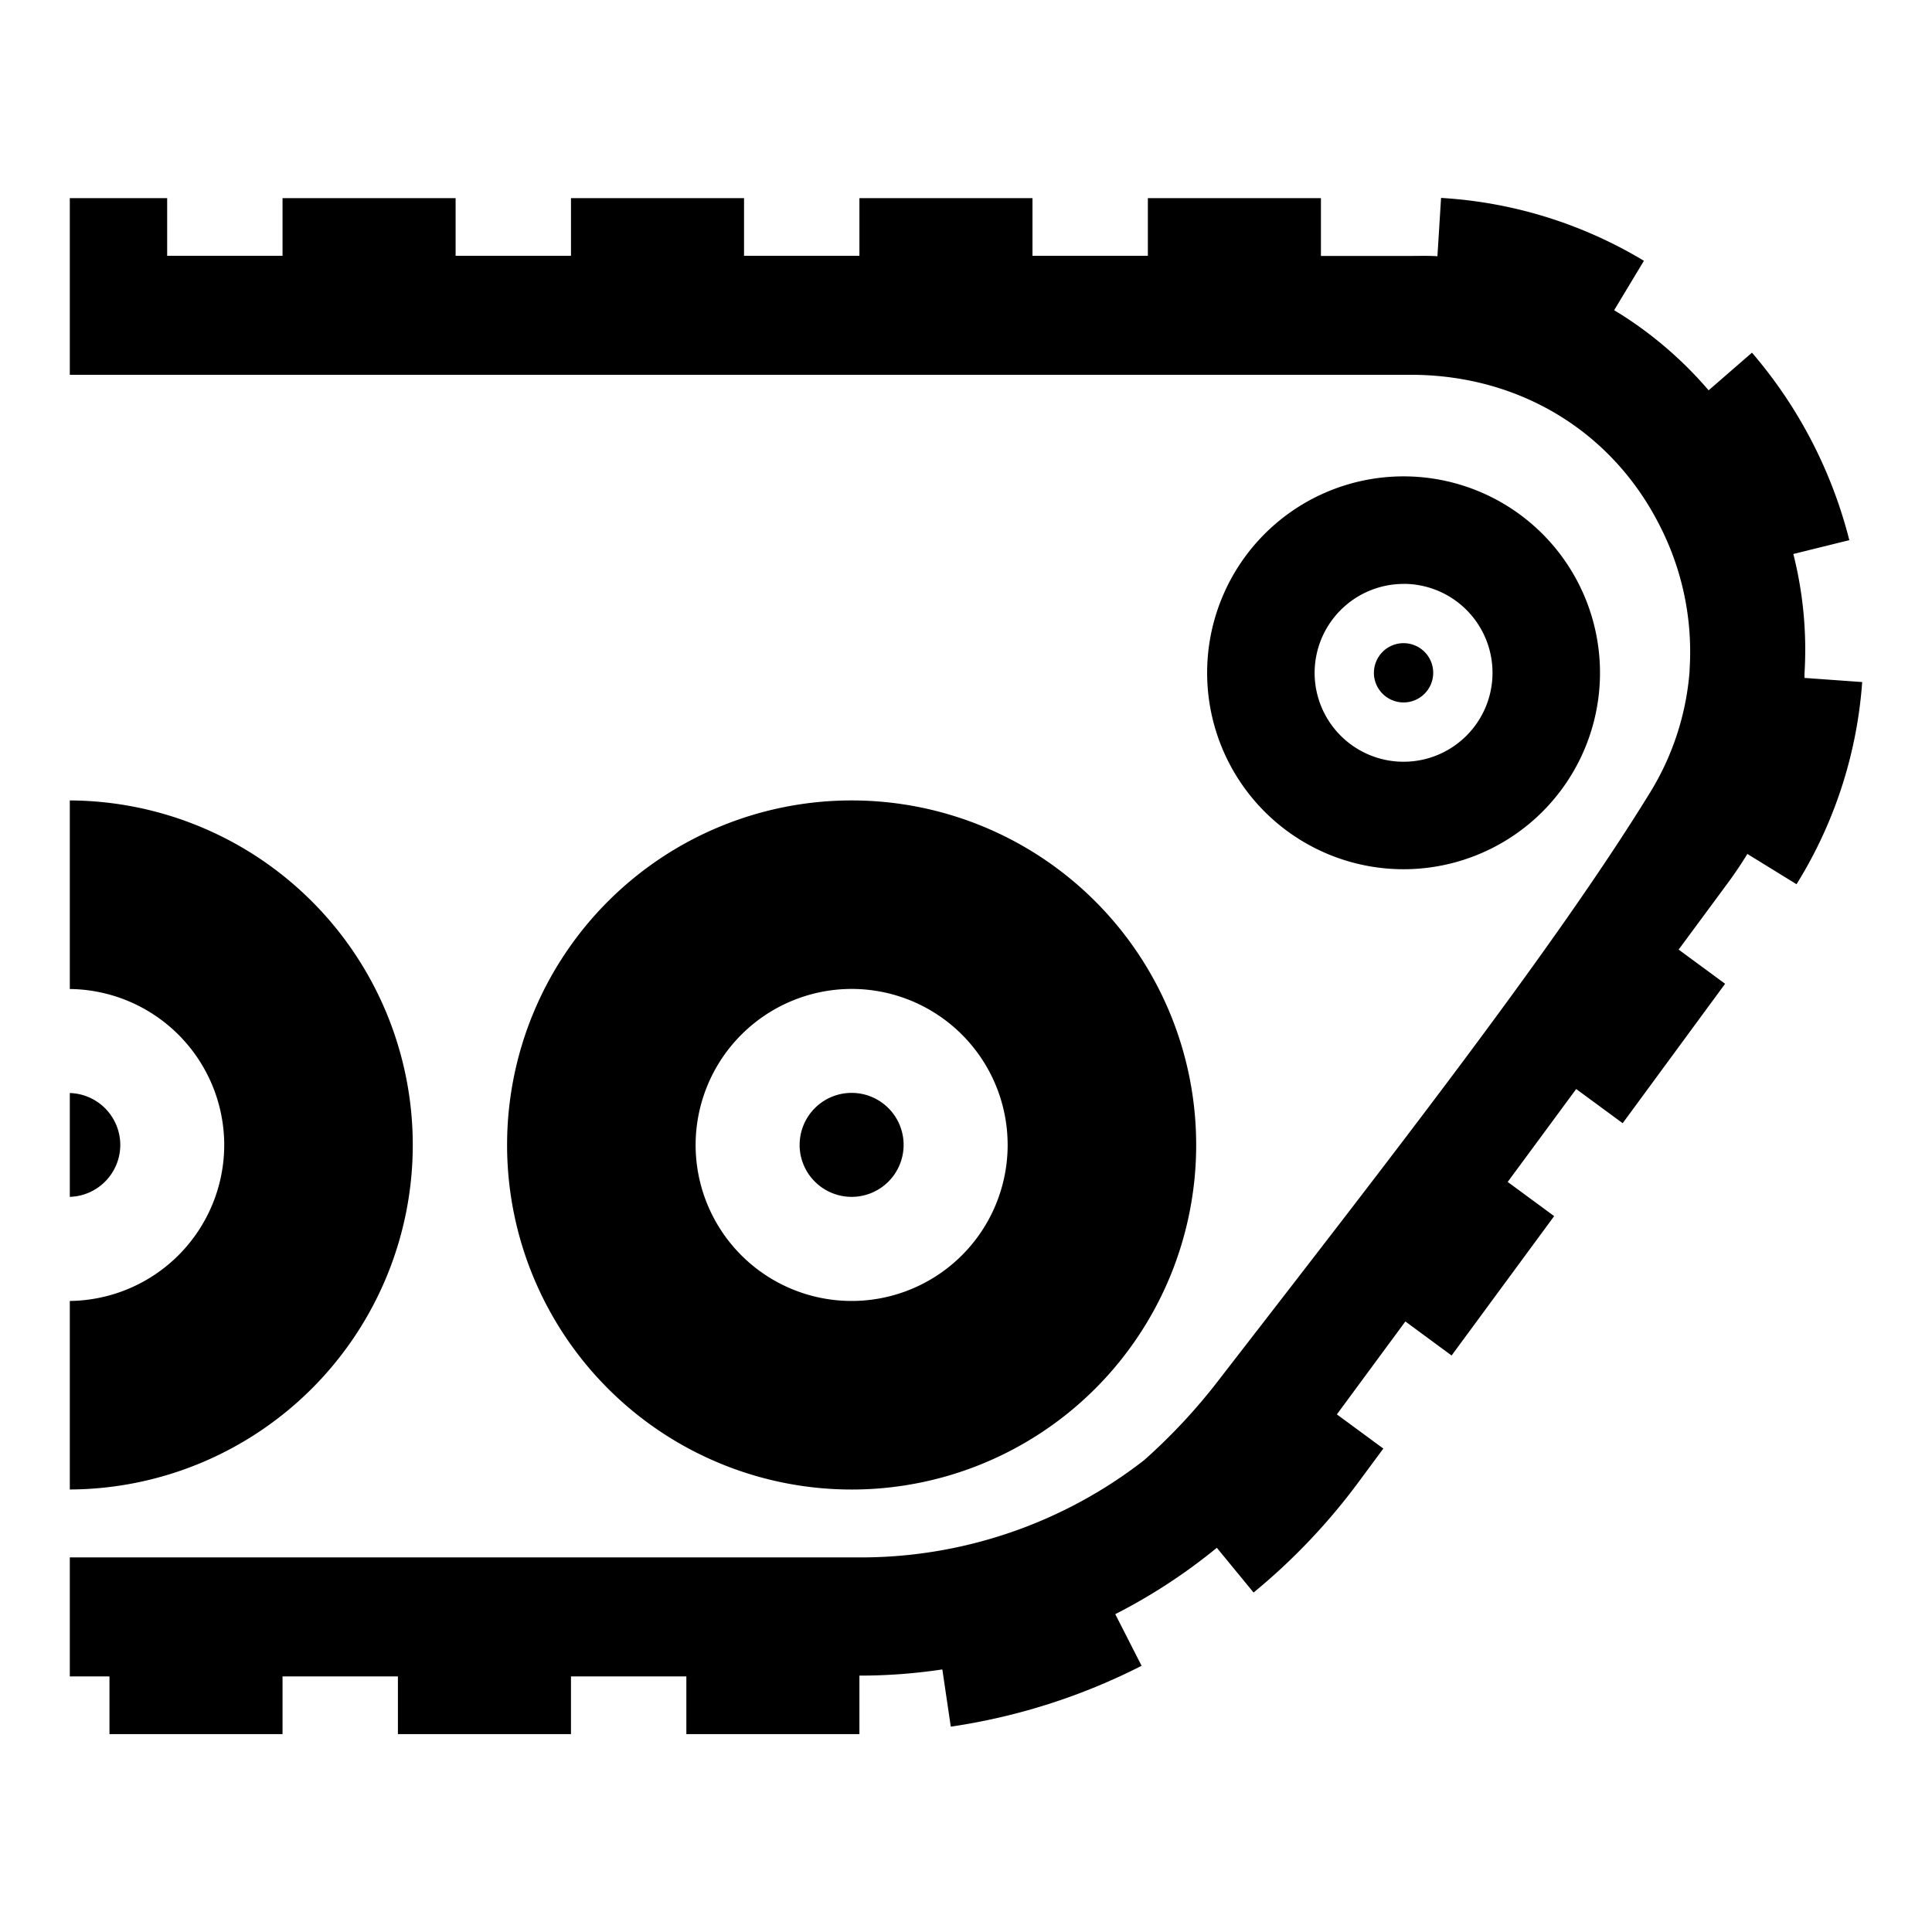 <?xml version="1.0" encoding="utf-8"?>
<!-- Generator: www.svgicons.com -->
<svg xmlns="http://www.w3.org/2000/svg" width="800" height="800" viewBox="0 0 512 512">
<path fill="currentColor" d="M225.691 394.74a91.308 91.308 0 1 0-91.308-91.309a91.31 91.31 0 0 0 91.308 91.308zm0-132.663a41.345 41.345 0 1 1-41.344 41.345a41.39 41.39 0 0 1 41.344-41.345m-13.778 41.345a13.778 13.778 0 1 1 13.778 13.759a13.797 13.797 0 0 1-13.788-13.75zm160.047-73.068a52.056 52.056 0 1 0-52.056-52.056a52.056 52.056 0 0 0 52.056 52.056m0-75.628a23.572 23.572 0 1 1-23.572 23.572a23.6 23.6 0 0 1 23.572-23.553zm-7.854 23.572a7.854 7.854 0 1 1 7.854 7.855a7.864 7.864 0 0 1-7.864-7.855zm114.106 1.357v-1.156a103.2 103.2 0 0 0-2.962-31.684l14.839-3.67A122.3 122.3 0 0 0 464.29 93.46l-11.485 9.976a103.8 103.8 0 0 0-22.483-19.645c-.84-.545-1.7-1.061-2.56-1.577l7.892-13.1a117.5 117.5 0 0 0-53.757-16.664l-.955 15.288v.163c-2.322-.153-4.654-.077-7.004-.077H350.06V52.506h-45.864v15.288h-30.577V52.506h-45.864v15.288H197.18V52.506h-45.864v15.288H120.74V52.506H74.875v15.288H44.299V52.506H18.5v46.82h355.38c28.666 0 53.28 14.916 65.93 39.892a73.33 73.33 0 0 1 7.95 38.22v.44a71.96 71.96 0 0 1-10.682 32.487c-25.216 40.963-68.386 96.305-113.82 155.002a154 154 0 0 1-20.018 21.566a122.3 122.3 0 0 1-75.246 25.798H18.5v31.532h10.51v15.288h45.865v-15.288h30.576v15.288h45.864v-15.288h30.576v15.288h45.864v-15.498a146 146 0 0 0 21.824-1.615h.153l2.236 15.145a163.8 163.8 0 0 0 50.565-16.13l-6.975-13.682a149.8 149.8 0 0 0 26.916-17.59l9.737 11.857a164.2 164.2 0 0 0 28.025-29.554l6.364-8.6l-12.317-9.058l18.155-24.623l12.25 9.02l27.183-36.94l-12.316-9.058l18.154-24.623l12.317 9.058l27.146-36.95l-12.317-9.058l13.177-17.839a107 107 0 0 0 5.035-7.51l13.033 8.026a117.34 117.34 0 0 0 17.4-53.575zm-231.853 232.37a118.2 118.2 0 0 0 35.287-11.467a118 118 0 0 1-35.287 11.466zM18.5 394.73v-49.964a41.39 41.39 0 0 0 40.924-41.335A41.39 41.39 0 0 0 18.5 262.096v-49.973a91.31 91.31 0 0 1 90.888 91.308A91.31 91.31 0 0 1 18.5 394.73m0-77.55v-27.518a13.79 13.79 0 0 1 13.377 13.76A13.79 13.79 0 0 1 18.5 317.18"/>
</svg>